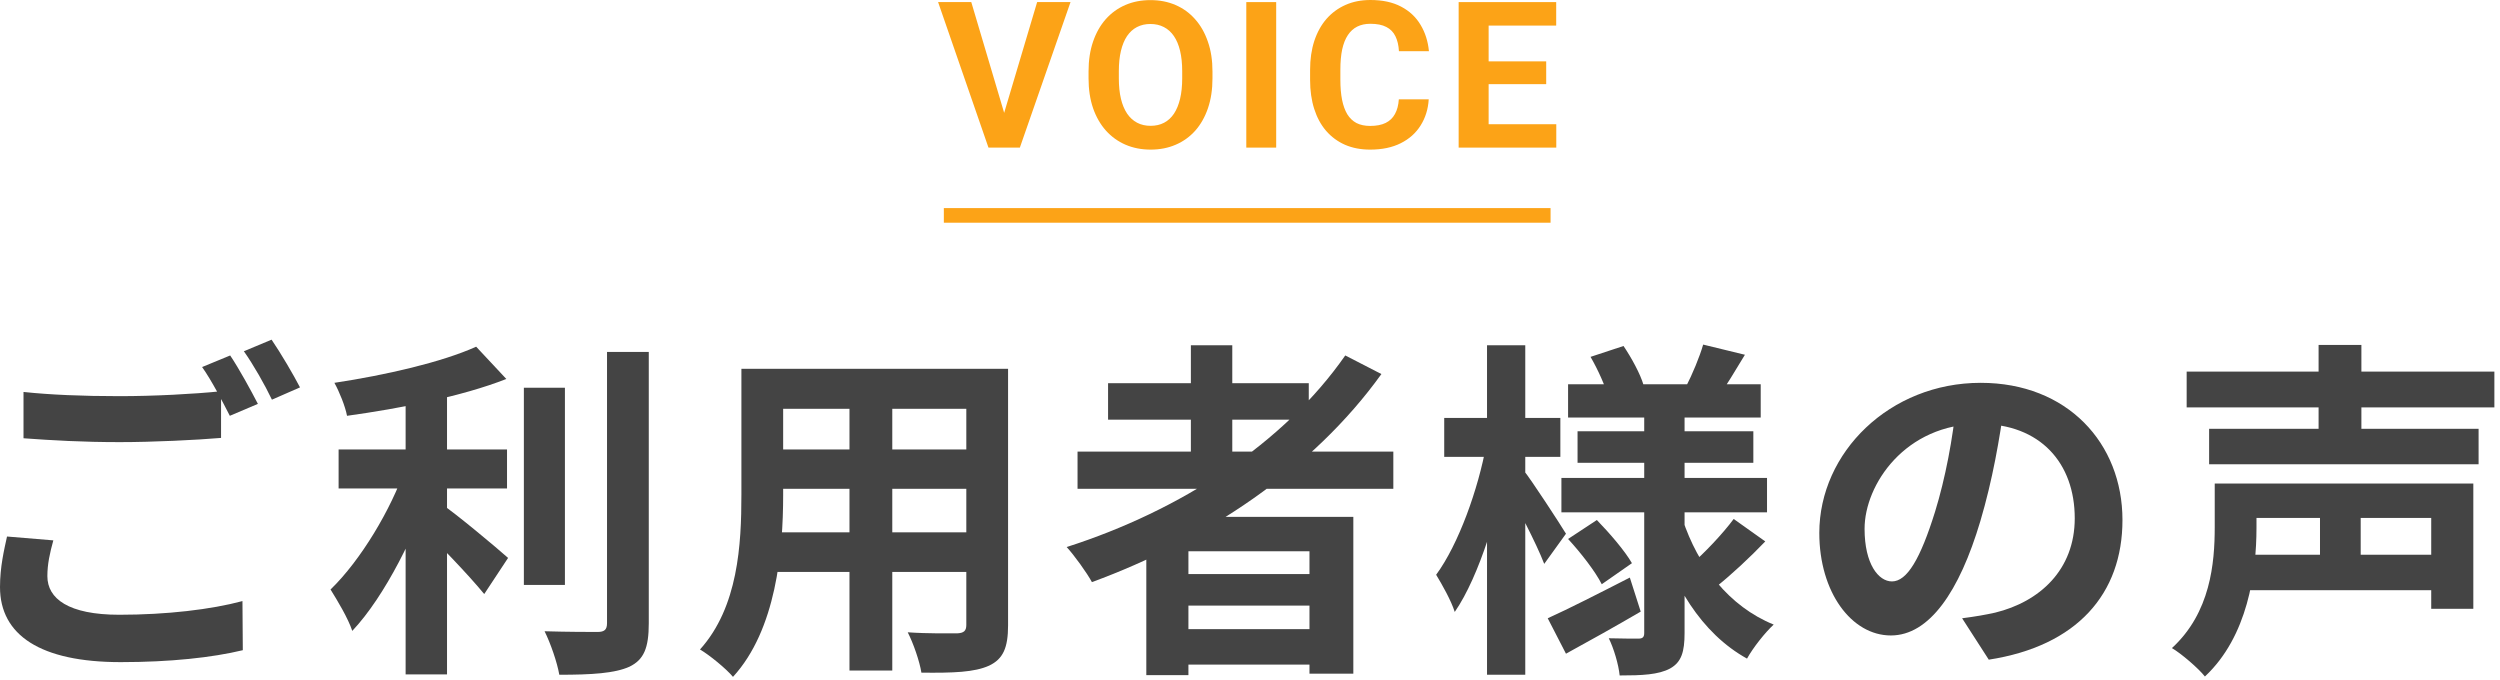 <svg width="342" height="93" viewBox="0 0 342 93" fill="none" xmlns="http://www.w3.org/2000/svg">
<path d="M212.9 16.994V20.193H202.305V16.994H212.9ZM203.645 0.287V20.193H199.543V0.287H203.645ZM211.52 8.395V11.512H202.305V8.395H211.52ZM212.887 0.287V3.5H202.305V0.287H212.887Z" fill="#FCA317"/>
<path d="M191.361 13.59H195.449C195.367 14.93 194.998 16.119 194.342 17.158C193.695 18.197 192.788 19.009 191.621 19.592C190.464 20.175 189.069 20.467 187.438 20.467C186.161 20.467 185.018 20.248 184.006 19.811C182.994 19.364 182.128 18.726 181.408 17.896C180.697 17.067 180.155 16.064 179.781 14.889C179.408 13.713 179.221 12.396 179.221 10.938V9.557C179.221 8.098 179.412 6.781 179.795 5.605C180.187 4.421 180.743 3.413 181.463 2.584C182.192 1.755 183.062 1.117 184.074 0.67C185.086 0.223 186.216 0 187.465 0C189.124 0 190.523 0.301 191.662 0.902C192.811 1.504 193.699 2.333 194.328 3.391C194.966 4.448 195.349 5.651 195.477 7H191.375C191.329 6.198 191.17 5.519 190.896 4.963C190.623 4.398 190.208 3.974 189.652 3.691C189.105 3.4 188.376 3.254 187.465 3.254C186.781 3.254 186.184 3.382 185.674 3.637C185.163 3.892 184.735 4.279 184.389 4.799C184.042 5.318 183.783 5.975 183.609 6.768C183.445 7.551 183.363 8.472 183.363 9.529V10.938C183.363 11.967 183.441 12.874 183.596 13.658C183.751 14.433 183.988 15.089 184.307 15.627C184.635 16.156 185.054 16.557 185.564 16.83C186.084 17.094 186.708 17.227 187.438 17.227C188.294 17.227 189.001 17.09 189.557 16.816C190.113 16.543 190.536 16.137 190.828 15.6C191.129 15.062 191.307 14.392 191.361 13.59Z" fill="#FCA317"/>
<path d="M174.582 0.287V20.193H170.494V0.287H174.582Z" fill="#FCA317"/>
<path d="M165.867 9.775V10.719C165.867 12.232 165.662 13.59 165.252 14.793C164.842 15.996 164.263 17.021 163.516 17.869C162.768 18.708 161.875 19.35 160.836 19.797C159.806 20.244 158.662 20.467 157.404 20.467C156.156 20.467 155.012 20.244 153.973 19.797C152.943 19.35 152.049 18.708 151.293 17.869C150.536 17.021 149.949 15.996 149.529 14.793C149.119 13.59 148.914 12.232 148.914 10.719V9.775C148.914 8.253 149.119 6.895 149.529 5.701C149.939 4.498 150.518 3.473 151.266 2.625C152.022 1.777 152.915 1.13 153.945 0.684C154.984 0.237 156.128 0.014 157.377 0.014C158.635 0.014 159.779 0.237 160.809 0.684C161.848 1.13 162.741 1.777 163.488 2.625C164.245 3.473 164.828 4.498 165.238 5.701C165.658 6.895 165.867 8.253 165.867 9.775ZM161.725 10.719V9.748C161.725 8.691 161.629 7.761 161.437 6.959C161.246 6.157 160.964 5.482 160.59 4.936C160.216 4.389 159.76 3.979 159.223 3.705C158.685 3.423 158.07 3.281 157.377 3.281C156.684 3.281 156.069 3.423 155.531 3.705C155.003 3.979 154.551 4.389 154.178 4.936C153.813 5.482 153.535 6.157 153.344 6.959C153.152 7.761 153.057 8.691 153.057 9.748V10.719C153.057 11.767 153.152 12.697 153.344 13.508C153.535 14.31 153.818 14.989 154.191 15.545C154.565 16.092 155.021 16.506 155.559 16.789C156.096 17.072 156.712 17.213 157.404 17.213C158.097 17.213 158.712 17.072 159.25 16.789C159.788 16.506 160.239 16.092 160.604 15.545C160.968 14.989 161.246 14.31 161.437 13.508C161.629 12.697 161.725 11.767 161.725 10.719Z" fill="#FCA317"/>
<path d="M137.191 16.037L141.881 0.287H146.447L139.516 20.193H136.508L137.191 16.037ZM132.871 0.287L137.547 16.037L138.258 20.193H135.223L128.332 0.287H132.871Z" fill="#FCA317"/>
<path fill-rule="evenodd" clip-rule="evenodd" d="M212.117 30.467H129.117V28.467H212.117V30.467Z" fill="#FCA317"/>
<path d="M299.135 50.834H341.231V55.73H299.135V50.834ZM302.207 58.658H339.071V63.507H302.207V58.658ZM306.623 75.891H334.415V80.739H306.623V75.891ZM306.767 66.147H338.351V83.282H332.591V70.85H306.767V66.147ZM302.975 66.147H308.687V72.195C308.687 78.338 307.487 87.075 301.631 92.546C300.767 91.442 298.367 89.379 297.119 88.659C302.399 83.811 302.975 77.043 302.975 72.099V66.147ZM317.183 47.187H323.039V61.251H317.183V47.187ZM317.375 67.778H322.943V78.915H317.375V67.778Z" fill="#444444"/>
<path d="M274.225 55.107C273.553 60.003 272.593 65.619 270.913 71.283C268.033 80.979 263.905 86.931 258.673 86.931C253.297 86.931 248.881 81.027 248.881 72.915C248.881 61.875 258.529 52.371 270.961 52.371C282.817 52.371 290.353 60.627 290.353 71.139C290.353 81.219 284.161 88.371 272.065 90.243L268.417 84.579C270.289 84.339 271.633 84.099 272.929 83.811C279.025 82.323 283.825 77.955 283.825 70.899C283.825 63.363 279.121 57.987 270.817 57.987C260.641 57.987 255.073 66.291 255.073 72.339C255.073 77.187 256.993 79.539 258.817 79.539C260.881 79.539 262.705 76.467 264.721 69.987C266.113 65.475 267.169 59.955 267.649 54.915L274.225 55.107Z" fill="#444444"/>
<path d="M214.513 52.563H240.865V57.123H214.513V52.563ZM215.809 58.995H239.857V63.315H215.809V58.995ZM213.601 65.379H241.729V70.083H213.601V65.379ZM232.993 47.139L238.705 48.531C237.409 50.691 236.113 52.803 235.153 54.195L230.641 52.899C231.505 51.219 232.513 48.819 232.993 47.139ZM217.585 48.819L222.097 47.331C223.201 48.963 224.401 51.171 224.833 52.659L220.033 54.387C219.649 52.899 218.593 50.547 217.585 48.819ZM237.169 70.995L241.489 74.067C239.377 76.275 236.833 78.627 234.913 80.163L231.217 77.331C233.089 75.747 235.681 73.011 237.169 70.995ZM214.513 73.731L218.449 71.139C220.177 72.915 222.289 75.363 223.249 77.043L219.121 79.923C218.257 78.195 216.241 75.603 214.513 73.731ZM211.729 84.579C214.609 83.283 218.833 81.123 222.961 79.011L224.449 83.667C221.089 85.635 217.297 87.747 214.225 89.427L211.729 84.579ZM224.929 55.635H230.449V86.595C230.449 89.187 230.017 90.579 228.481 91.443C226.897 92.307 224.593 92.403 221.569 92.403C221.425 90.915 220.753 88.659 220.081 87.315C221.713 87.363 223.585 87.363 224.161 87.363C224.737 87.363 224.929 87.123 224.929 86.595V55.635ZM230.161 70.995C232.273 77.427 236.497 82.947 242.641 85.443C241.489 86.499 239.809 88.611 238.993 90.099C232.753 86.643 228.673 79.923 226.417 71.859L230.161 70.995ZM197.569 57.171H213.457V62.499H197.569V57.171ZM203.425 47.235H208.657V92.307H203.425V47.235ZM203.329 60.819L206.545 61.923C205.153 69.507 202.417 78.771 199.009 83.715C198.529 82.179 197.281 79.971 196.465 78.627C199.537 74.451 202.225 66.915 203.329 60.819ZM208.417 64.323C209.473 65.619 213.409 71.667 214.225 73.011L211.249 77.139C210.193 74.355 207.313 68.883 206.017 66.627L208.417 64.323Z" fill="#444444"/>
<path d="M147.408 61.778H190.608V66.866H147.408V61.778ZM151.584 52.418H179.04V57.41H151.584V52.418ZM160.032 78.53H181.488V82.85H160.032V78.53ZM160.032 86.066H181.488V90.914H160.032V86.066ZM162.912 47.234H168.576V64.61H162.912V47.234ZM184.032 48.626L188.976 51.17C179.568 64.274 164.928 73.922 149.376 79.634C148.704 78.386 146.976 75.986 145.92 74.834C161.52 69.842 175.632 60.674 184.032 48.626ZM156.816 70.706H185.136V92.162H179.136V75.41H162.576V92.354H156.816V70.706Z" fill="#444444"/>
<path d="M104.736 50.451H134.208V55.923H104.736V50.451ZM104.736 61.491H134.304V66.867H104.736V61.491ZM104.64 72.819H134.496V78.243H104.64V72.819ZM101.424 50.451H107.136V67.731C107.136 75.363 106.176 86.163 100.272 92.595C99.36 91.491 97.008 89.571 95.76 88.851C100.992 83.043 101.424 74.451 101.424 67.683V50.451ZM132.192 50.451H137.904V85.539C137.904 88.611 137.232 90.147 135.312 91.059C133.296 91.971 130.416 92.067 126.048 92.019C125.808 90.483 124.944 87.987 124.176 86.499C126.912 86.691 130.08 86.643 130.944 86.643C131.856 86.595 132.192 86.307 132.192 85.491V50.451ZM116.208 52.611H122.064V91.731H116.208V52.611Z" fill="#444444"/>
<path d="M46.321 61.491H69.361V66.819H46.321V61.491ZM71.665 53.043H77.281V80.019H71.665V53.043ZM55.489 51.987H61.153V92.259H55.489V51.987ZM83.041 48.147H88.753V85.251C88.753 88.659 88.081 90.243 86.113 91.203C84.097 92.115 80.929 92.307 76.513 92.307C76.225 90.627 75.313 87.987 74.497 86.355C77.665 86.451 80.737 86.451 81.745 86.451C82.657 86.451 83.041 86.163 83.041 85.251V48.147ZM65.137 47.427L69.265 51.843C63.169 54.243 54.721 55.875 47.473 56.883C47.233 55.587 46.417 53.571 45.745 52.371C52.753 51.315 60.481 49.539 65.137 47.427ZM55.441 64.035L59.329 65.715C56.929 72.915 52.705 81.507 48.193 86.307C47.617 84.579 46.177 82.179 45.217 80.643C49.345 76.659 53.521 69.651 55.441 64.035ZM60.289 68.883C62.161 70.083 68.113 75.075 69.505 76.323L66.241 81.267C64.129 78.675 59.665 74.019 57.313 71.859L60.289 68.883Z" fill="#444444"/>
<path d="M3.216 53.619C6.768 54.003 11.28 54.195 16.32 54.195C21.024 54.195 26.544 53.907 30.24 53.523V59.907C26.88 60.195 20.928 60.483 16.368 60.483C11.328 60.483 7.152 60.243 3.216 59.955V53.619ZM7.296 73.923C6.816 75.651 6.48 77.187 6.48 78.819C6.48 81.891 9.36 84.099 16.32 84.099C22.8 84.099 28.896 83.379 33.168 82.227L33.216 88.947C29.04 89.955 23.28 90.579 16.512 90.579C5.52 90.579 0 86.883 0 80.307C0 77.523 0.576 75.171 0.96 73.395L7.296 73.923ZM31.488 48.627C32.688 50.403 34.368 53.475 35.28 55.251L31.44 56.883C30.432 54.915 28.944 52.035 27.648 50.211L31.488 48.627ZM37.152 46.467C38.4 48.291 40.176 51.315 41.04 52.995L37.2 54.675C36.24 52.659 34.656 49.875 33.36 48.051L37.152 46.467Z" fill="#444444"/>
</svg>
